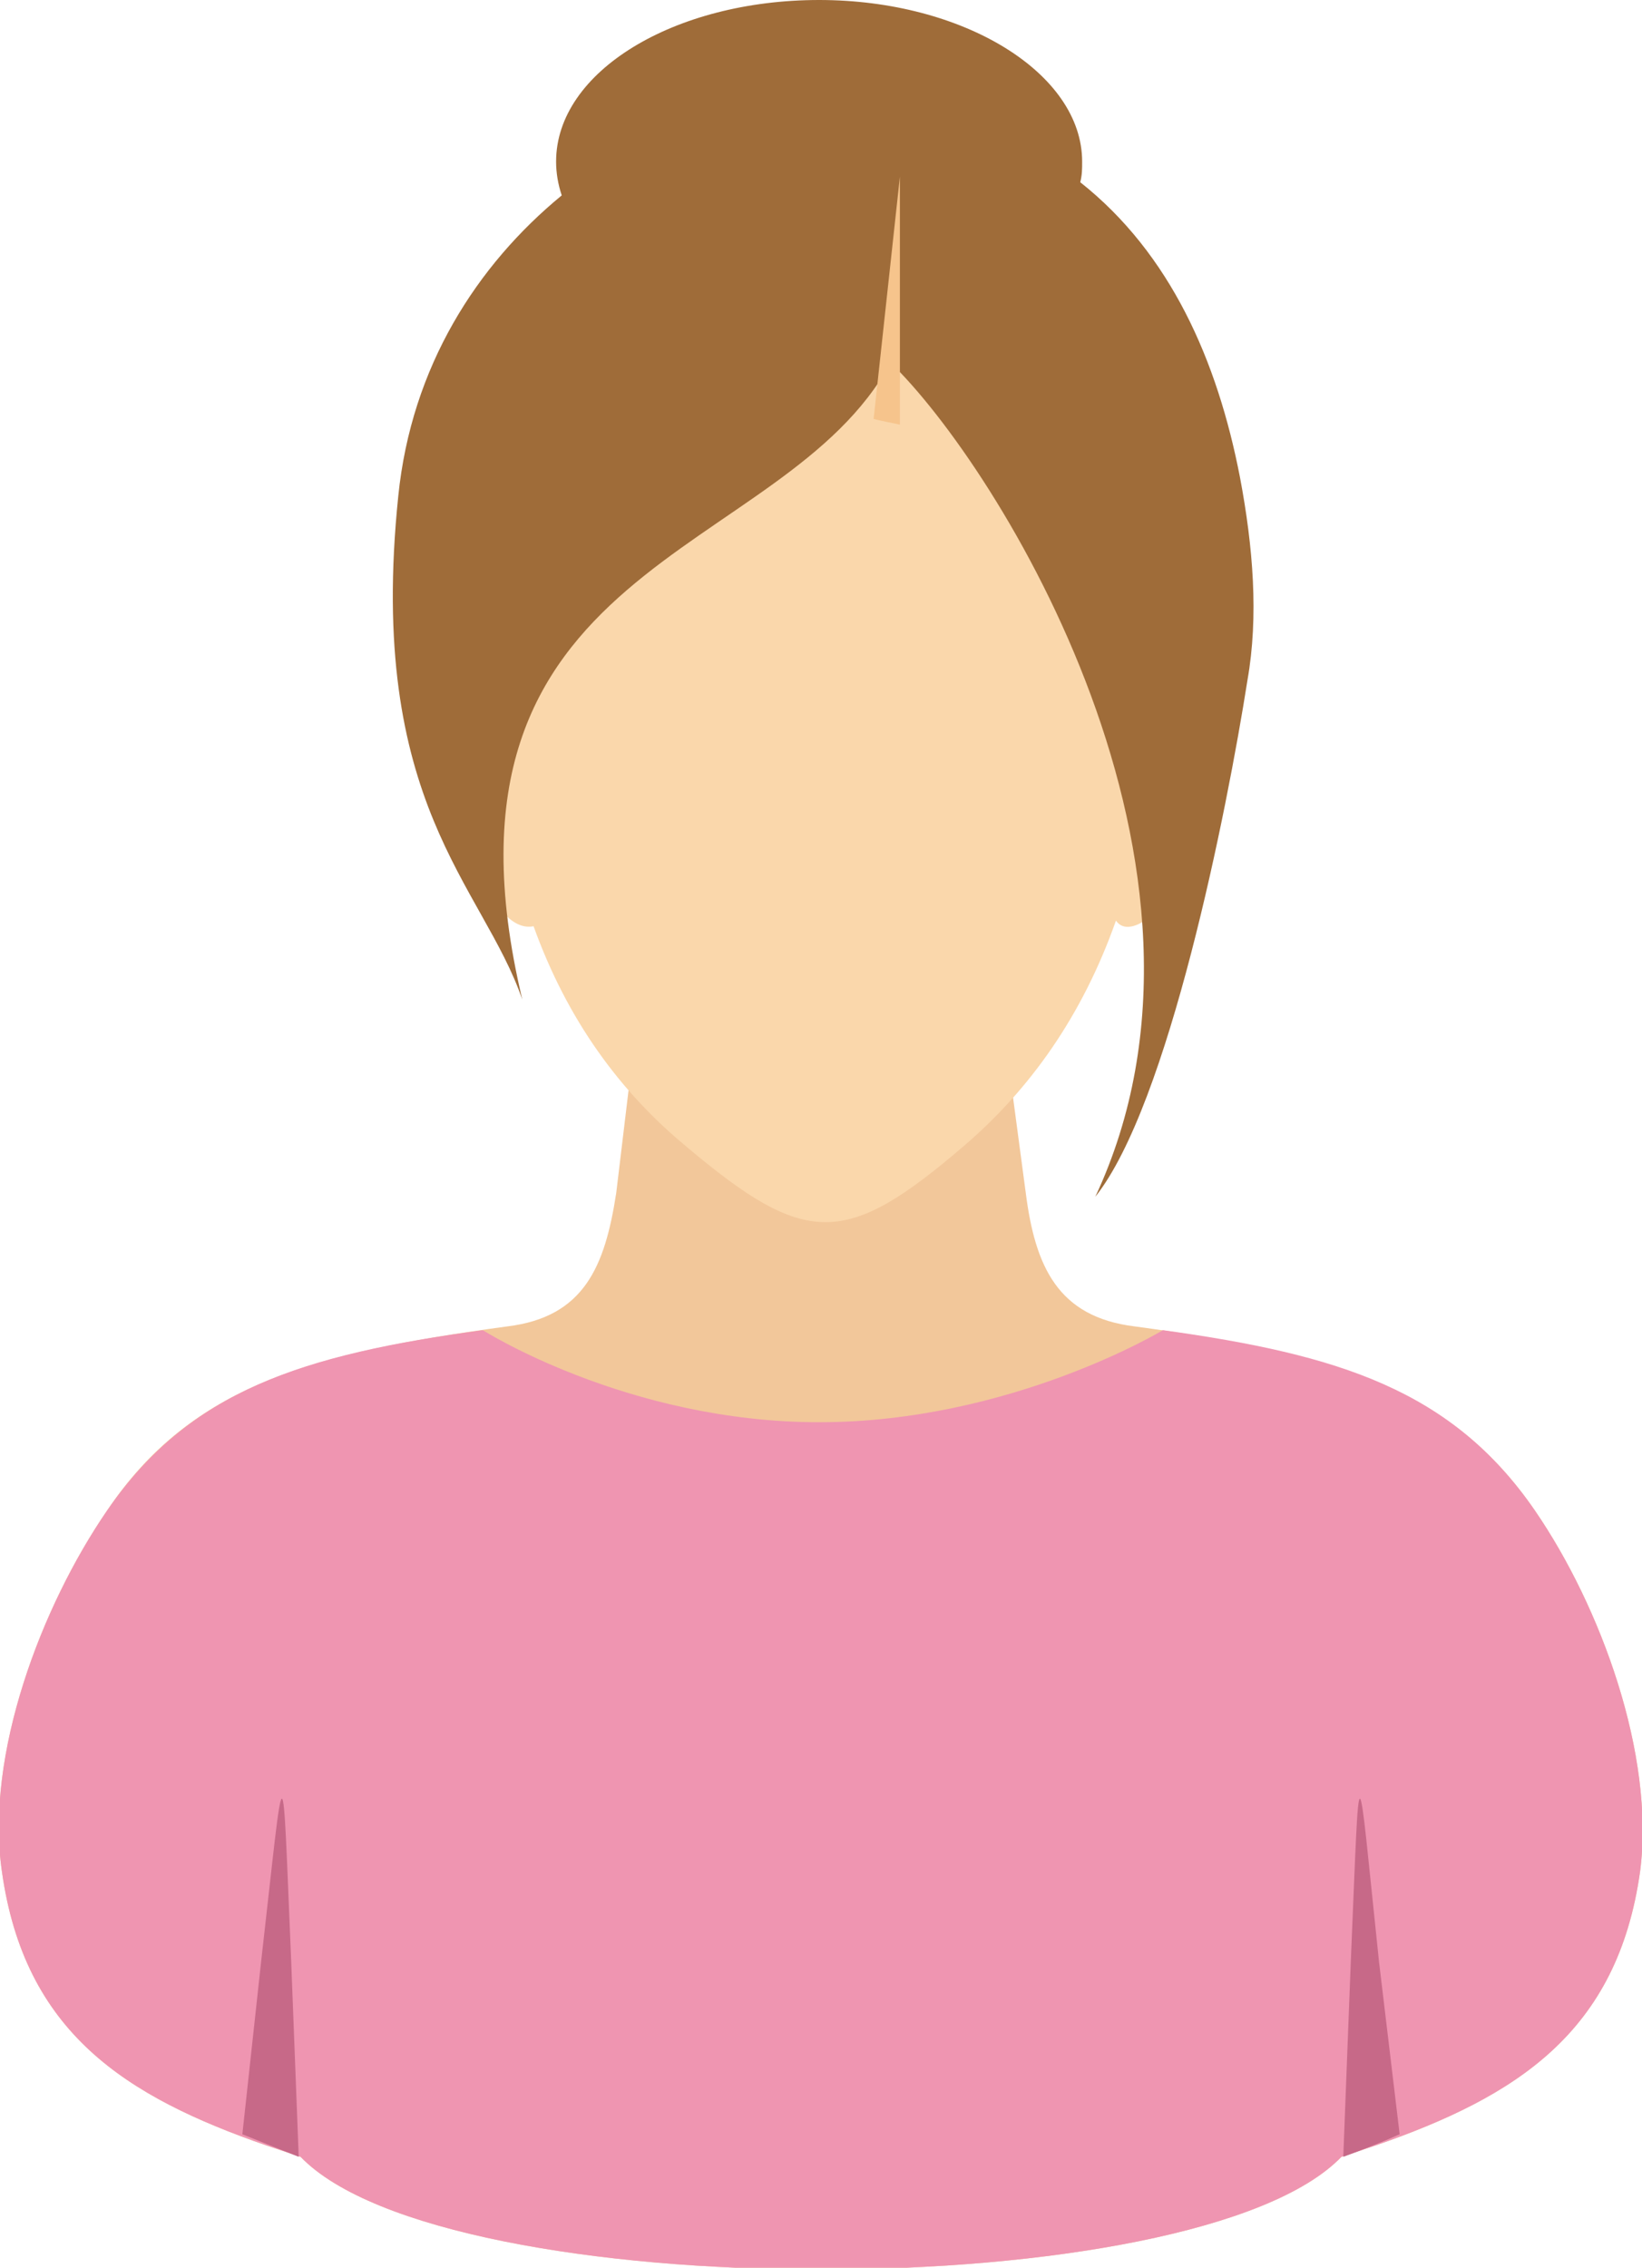<?xml version="1.0" encoding="utf-8"?>
<!-- Generator: Adobe Illustrator 22.0.1, SVG Export Plug-In . SVG Version: 6.00 Build 0)  -->
<svg version="1.1" id="レイヤー_1" xmlns="http://www.w3.org/2000/svg" xmlns:xlink="http://www.w3.org/1999/xlink" x="0px"
	 y="0px" viewBox="0 0 87.4 120.7" style="enable-background:new 0 0 87.4 120.7;" xml:space="preserve">
<style type="text/css">
	.st0{clip-path:url(#SVGID_2_);fill-rule:evenodd;clip-rule:evenodd;fill:#F2C79A;}
	.st1{clip-path:url(#SVGID_2_);fill-rule:evenodd;clip-rule:evenodd;fill:#EF95B1;}
	.st2{clip-path:url(#SVGID_2_);fill-rule:evenodd;clip-rule:evenodd;fill:#C76988;}
	.st3{clip-path:url(#SVGID_2_);fill-rule:evenodd;clip-rule:evenodd;fill:#FAD7AB;}
	.st4{clip-path:url(#SVGID_2_);fill-rule:evenodd;clip-rule:evenodd;fill:#9F6C39;}
	.st5{clip-path:url(#SVGID_2_);fill-rule:evenodd;clip-rule:evenodd;fill:#F6C48C;}
</style>
<g>
	<defs>
		<rect id="SVGID_1_" width="87.4" height="120.7"/>
	</defs>
	<clipPath id="SVGID_2_">
		<use xlink:href="#SVGID_1_"  style="overflow:visible;"/>
	</clipPath>
	<path class="st0" d="M33.7,56l5.8,0.4c4.7,0,9.3-0.1,14.1-0.4l1,7.5c0.5,3.9,1.7,6.6,5.8,7.1c10.3,1.4,16.7,3.1,21.3,9.8
		c3.5,5.1,6.4,13,5.6,19.2c-1.2,8.6-6.6,12-14.1,14.6c-0.6,0.2-1.2,0.4-1.8,0.6c-7.7,8-47.7,8-55.4,0c-0.6-0.2-1.2-0.4-1.8-0.6
		c-7.5-2.6-12.9-6-14.1-14.6c-0.9-6.2,2.1-14.1,5.6-19.2c4.5-6.7,11-8.4,21.3-9.8c4.1-0.5,5.2-3.2,5.8-7.1L33.7,56z"/>
	<path class="st1" d="M61.9,70.8c9.4,1.3,15.4,3.2,19.8,9.6c3.5,5.1,6.4,13,5.6,19.2c-1.2,8.6-6.6,12-14.1,14.6
		c-0.6,0.2-1.2,0.4-1.8,0.6c-7.7,8-47.7,8-55.4,0c-0.6-0.2-1.2-0.4-1.8-0.6c-7.5-2.6-12.9-6-14.1-14.6c-0.9-6.2,2.1-14.1,5.6-19.2
		c4.4-6.4,10.4-8.3,20-9.6c0,0,7.7,4.9,17.9,4.9S61.9,70.8,61.9,70.8"/>
	<path class="st2" d="M12.9,113.6c1,0.4,2,0.8,3,1.2l-0.4-10.4c-0.5-11.7-0.3-11.4-1.6,0L12.9,113.6z"/>
	<path class="st2" d="M74.5,113.6c-0.9,0.4-1.9,0.8-3,1.2l0.4-10.4c0.5-11.7,0.3-11.4,1.5,0L74.5,113.6z"/>
	<path class="st3" d="M28.4,49.3c1.8,5,4.6,8.8,8.1,11.7c6.4,5.4,8.5,5.4,14.8,0c3.5-3,6.3-6.9,8.1-12c0.4,0.6,1.2,0.3,1.8-0.2
		c0.8-0.6,1.3-1.3,1.7-2.2c1.2-2.4,1.7-5.7,0.5-7.3c-0.4-0.5-1-0.8-1.5-0.8c0.5-1.9,0.2-3.7,0.6-6c5.4-29.3-43.2-28.7-37.1-0.1
		c0.5,2.3-0.2,4.2,0.3,6.1c-0.5,0.1-0.9,0.3-1.3,0.7c-1.3,1.5-0.8,4.9,0.6,7.3c0.5,0.9,1.1,1.6,1.9,2.2
		C27.4,49.2,27.9,49.4,28.4,49.3"/>
	<path class="st4" d="M27.8,53.2c-2.1-6.1-8.3-10.4-6.6-26.8c0.7-6.9,4.2-12.3,8.7-16c-0.2-0.6-0.3-1.2-0.3-1.8
		c0-4.8,6.3-8.6,14-8.6c7.7,0,14,3.9,14,8.6c0,0.4,0,0.7-0.1,1.1c4.8,3.8,7.3,9.5,8.5,15.7c0.7,3.7,1,7.4,0.4,10.8
		c-1.1,7-4.2,22.6-8.1,27.5c8.2-17.5-5.2-38.9-10.9-44.4C41.7,29.9,22.2,29.7,27.8,53.2"/>
	<path class="st5" d="M47.9,22.6c-0.5-0.1-1-0.2-1.4-0.3l1.4-12.9L47.9,22.6z"/>
</g>
</svg>
